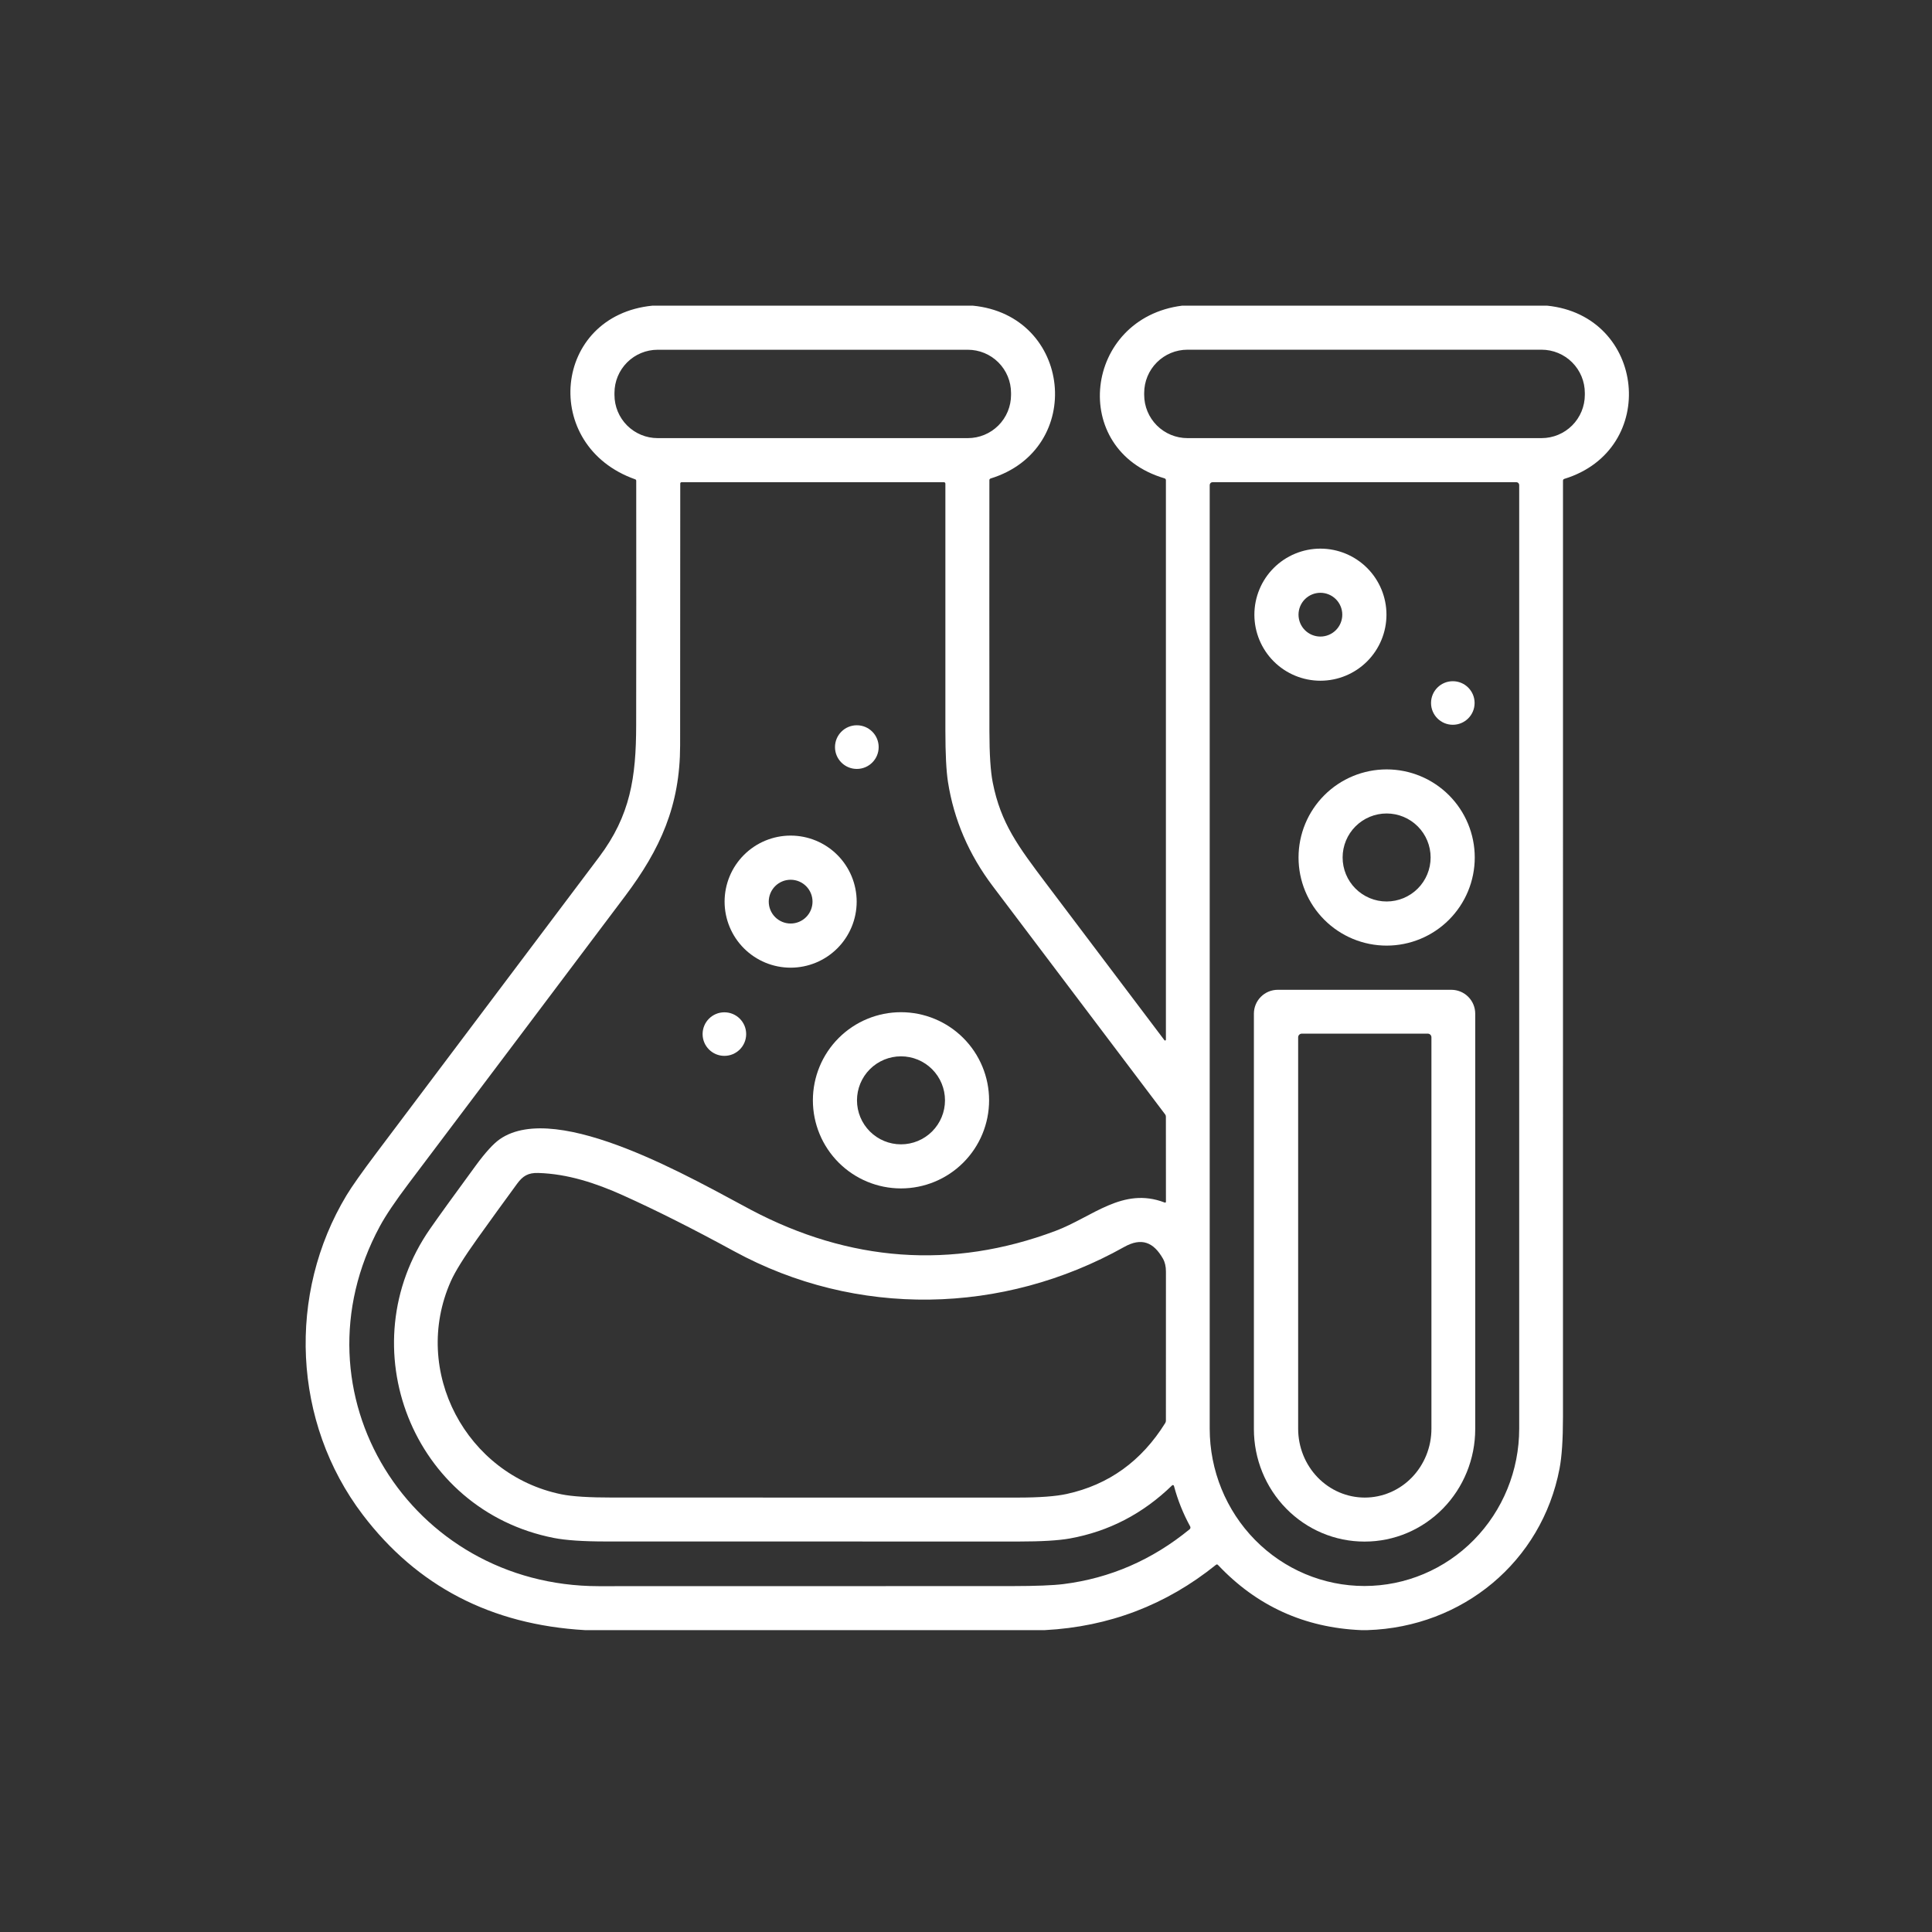 <svg width="512" height="512" viewBox="0 0 512 512" fill="none" xmlns="http://www.w3.org/2000/svg">
<rect x="0" y="0" width="512" height="512" fill="#333333" stroke="none"/>
<path d="M172.945 81H257.768C284.072 83.523 287.74 119.02 262.519 126.808C262.426 126.836 262.344 126.893 262.286 126.971C262.228 127.049 262.197 127.143 262.197 127.24C262.178 149.406 262.181 171.572 262.204 193.738C262.208 199.876 262.503 204.424 263.088 207.381C265.22 218.178 269.793 224.266 277.286 234.206C287.692 248.018 298.126 261.838 308.588 275.668C308.616 275.703 308.654 275.729 308.697 275.741C308.74 275.754 308.786 275.753 308.828 275.739C308.871 275.725 308.908 275.698 308.935 275.662C308.962 275.626 308.977 275.583 308.978 275.538V127.254C308.978 127.144 308.943 127.036 308.877 126.948C308.812 126.861 308.72 126.797 308.615 126.767C283.085 119.26 287.26 84.284 313.304 81H409.953C436.161 83.598 439.822 119.151 414.573 126.904C414.331 126.977 414.21 127.142 414.21 127.398C414.214 210.12 414.212 292.843 414.203 375.566C414.203 381.484 413.899 386.032 413.291 389.208C408.581 413.867 387.59 431.205 362.396 432H360.682C345.664 431.351 333.032 425.597 322.785 414.738C322.612 414.555 322.427 414.544 322.23 414.704C309.022 425.339 293.908 431.104 276.888 432H155.025C130.167 430.569 110.535 420.375 96.13 401.418C77.517 376.93 76.064 342.899 91.845 316.746C93.253 314.415 95.888 310.683 99.749 305.551C119.434 279.418 139.107 253.276 158.768 227.124C167.05 216.114 168.572 206.051 168.592 192.182C168.624 170.537 168.629 148.947 168.606 127.412C168.601 127.215 168.508 127.085 168.325 127.021C143.186 118.143 146.463 83.591 172.945 81ZM267.935 104.13C267.935 101.096 266.729 98.186 264.583 96.04C262.438 93.894 259.527 92.689 256.493 92.689H174.282C171.248 92.689 168.337 93.894 166.192 96.04C164.046 98.186 162.84 101.096 162.84 104.13V104.665C162.84 107.7 164.046 110.61 166.192 112.756C168.337 114.901 171.248 116.107 174.282 116.107H256.493C259.527 116.107 262.438 114.901 264.583 112.756C266.729 110.61 267.935 107.7 267.935 104.665V104.13ZM419.996 104.144C419.996 101.102 418.787 98.185 416.637 96.034C414.486 93.883 411.568 92.675 408.527 92.675H314.689C311.647 92.675 308.73 93.883 306.579 96.034C304.428 98.185 303.22 101.102 303.22 104.144V104.638C303.22 107.679 304.428 110.597 306.579 112.748C308.73 114.898 311.647 116.107 314.689 116.107H408.527C411.568 116.107 414.486 114.898 416.637 112.748C418.787 110.597 419.996 107.679 419.996 104.638V104.144ZM250.152 127.789H180.617C180.526 127.789 180.438 127.825 180.374 127.889C180.31 127.953 180.274 128.04 180.274 128.131C180.269 151.257 180.258 174.394 180.24 197.543C180.226 213.503 174.995 225.054 165.679 237.449C146.579 262.846 127.459 288.232 108.319 313.606C104.772 318.309 102.222 322.095 100.668 324.966C76.756 369.17 108.716 420.339 158.672 420.353C195.162 420.362 231.651 420.355 268.14 420.332C274.511 420.323 279.075 420.145 281.831 419.797C294.203 418.239 305.347 413.397 315.265 405.271C315.371 405.181 315.443 405.059 315.469 404.922C315.496 404.786 315.474 404.645 315.409 404.523C313.544 401.118 312.111 397.538 311.11 393.781C311.098 393.73 311.072 393.684 311.036 393.647C310.999 393.61 310.954 393.583 310.903 393.569C310.853 393.555 310.8 393.554 310.75 393.568C310.7 393.581 310.654 393.607 310.617 393.644C302.893 401.148 293.874 405.835 283.558 407.704C280.569 408.248 276.017 408.52 269.902 408.52C233.413 408.529 196.923 408.525 160.434 408.506C154.497 408.502 149.947 408.191 146.785 407.574C109.224 400.218 92.311 356.768 113.995 325.624C116.294 322.319 120.32 316.744 126.074 308.896C128.638 305.4 130.768 303.065 132.464 301.89C147.772 291.285 184.524 312.975 199.065 320.647C224.958 334.316 252.133 336.579 279.76 326.186C289.557 322.498 297.543 314.429 308.615 318.672C308.862 318.768 308.985 318.681 308.985 318.412L308.972 295.912C308.972 295.702 308.908 295.51 308.78 295.336C293.547 275.181 278.321 255.021 263.102 234.857C256.753 226.448 252.796 217.25 251.228 207.264C250.766 204.321 250.536 199.764 250.536 193.594C250.536 171.748 250.536 149.941 250.536 128.172C250.536 128.071 250.495 127.973 250.423 127.901C250.351 127.829 250.253 127.789 250.152 127.789ZM401.843 127.782H321.346C321.246 127.782 321.147 127.801 321.054 127.84C320.962 127.878 320.878 127.934 320.808 128.005C320.737 128.075 320.681 128.159 320.643 128.251C320.604 128.344 320.585 128.443 320.585 128.543V378.61C320.585 389.668 324.905 400.273 332.594 408.092C340.284 415.912 350.713 420.305 361.587 420.305H361.601C372.476 420.305 382.905 415.912 390.594 408.092C398.284 400.273 402.604 389.668 402.604 378.61V128.543C402.604 128.341 402.523 128.147 402.381 128.005C402.238 127.862 402.044 127.782 401.843 127.782ZM308.19 333.549C305.688 329.168 302.507 327.893 297.934 330.45C265.796 348.473 226.946 349.275 194.492 331.561C183.656 325.647 173.862 320.72 165.11 316.78C157.884 313.524 150.432 311.083 142.658 310.85C139.957 310.768 138.545 311.645 137.036 313.702C133.522 318.501 130.032 323.32 126.568 328.16C122.999 333.146 120.638 336.931 119.486 339.513C108.86 363.384 123.606 390.881 148.793 396.009C151.595 396.585 156.143 396.87 162.436 396.866C198.194 396.861 233.954 396.863 269.717 396.873C275.448 396.873 279.776 396.553 282.701 395.913C293.812 393.481 302.511 387.216 308.8 377.115C308.921 376.923 308.983 376.701 308.978 376.478C308.974 363.292 308.976 350.127 308.985 336.983C308.985 335.626 308.72 334.481 308.19 333.549Z" fill="white"/>
<path d="M367.428 162.896C367.428 167.537 365.584 171.989 362.302 175.271C359.02 178.554 354.568 180.398 349.926 180.398C347.628 180.398 345.352 179.945 343.229 179.065C341.105 178.186 339.176 176.897 337.551 175.271C335.925 173.646 334.636 171.717 333.757 169.593C332.877 167.47 332.424 165.194 332.424 162.896C332.424 160.597 332.877 158.321 333.757 156.198C334.636 154.074 335.925 152.145 337.551 150.52C339.176 148.895 341.105 147.605 343.229 146.726C345.352 145.846 347.628 145.394 349.926 145.394C354.568 145.394 359.02 147.238 362.302 150.52C365.584 153.802 367.428 158.254 367.428 162.896ZM355.719 162.896C355.719 161.357 355.108 159.882 354.02 158.795C352.933 157.707 351.458 157.096 349.919 157.096C349.158 157.096 348.404 157.246 347.7 157.537C346.996 157.829 346.357 158.256 345.818 158.795C345.28 159.333 344.853 159.972 344.561 160.676C344.27 161.38 344.12 162.134 344.12 162.896C344.12 163.657 344.27 164.411 344.561 165.115C344.853 165.819 345.28 166.458 345.818 166.997C346.357 167.535 346.996 167.962 347.7 168.254C348.404 168.545 349.158 168.695 349.919 168.695C351.458 168.695 352.933 168.084 354.02 166.997C355.108 165.909 355.719 164.434 355.719 162.896Z" fill="white"/>
<path d="M385.013 192.072C388.201 192.072 390.785 189.488 390.785 186.3C390.785 183.112 388.201 180.528 385.013 180.528C381.825 180.528 379.24 183.112 379.24 186.3C379.24 189.488 381.825 192.072 385.013 192.072Z" fill="white"/>
<path d="M227.069 203.775C230.265 203.775 232.855 201.184 232.855 197.989C232.855 194.793 230.265 192.203 227.069 192.203C223.874 192.203 221.283 194.793 221.283 197.989C221.283 201.184 223.874 203.775 227.069 203.775Z" fill="white"/>
<path d="M390.825 227.248C390.825 233.44 388.365 239.38 383.986 243.758C379.608 248.137 373.668 250.597 367.476 250.597C361.283 250.597 355.344 248.137 350.965 243.758C346.586 239.38 344.126 233.44 344.126 227.248C344.126 221.055 346.586 215.116 350.965 210.737C355.344 206.358 361.283 203.898 367.476 203.898C373.668 203.898 379.608 206.358 383.986 210.737C388.365 215.116 390.825 221.055 390.825 227.248ZM379.13 227.241C379.13 224.148 377.901 221.182 375.715 218.995C373.528 216.808 370.562 215.58 367.469 215.58C364.376 215.58 361.41 216.808 359.223 218.995C357.036 221.182 355.808 224.148 355.808 227.241C355.808 230.334 357.036 233.3 359.223 235.486C361.41 237.673 364.376 238.902 367.469 238.902C370.562 238.902 373.528 237.673 375.715 235.486C377.901 233.3 379.13 230.334 379.13 227.241Z" fill="white"/>
<path d="M227.028 238.943C227.028 243.585 225.184 248.036 221.902 251.319C218.62 254.601 214.168 256.445 209.526 256.445C204.885 256.445 200.433 254.601 197.151 251.319C193.868 248.036 192.024 243.585 192.024 238.943C192.024 234.301 193.868 229.849 197.151 226.567C200.433 223.285 204.885 221.441 209.526 221.441C214.168 221.441 218.62 223.285 221.902 226.567C225.184 229.849 227.028 234.301 227.028 238.943ZM215.326 238.943C215.326 237.405 214.715 235.93 213.627 234.842C212.54 233.754 211.065 233.143 209.526 233.143C207.988 233.143 206.513 233.754 205.425 234.842C204.338 235.93 203.727 237.405 203.727 238.943C203.727 240.481 204.338 241.956 205.425 243.044C206.513 244.132 207.988 244.743 209.526 244.743C211.065 244.743 212.54 244.132 213.627 243.044C214.715 241.956 215.326 240.481 215.326 238.943Z" fill="white"/>
<path d="M384.622 262.307C385.453 262.307 386.275 262.47 387.043 262.788C387.811 263.106 388.508 263.572 389.096 264.16C389.684 264.748 390.15 265.445 390.468 266.213C390.786 266.98 390.949 267.803 390.949 268.634V378.712C390.949 386.622 387.865 394.207 382.375 399.799C376.886 405.392 369.44 408.534 361.676 408.534H361.567C353.803 408.534 346.357 405.392 340.868 399.799C335.378 394.207 332.294 386.622 332.294 378.712V268.634C332.294 266.956 332.961 265.347 334.147 264.16C335.334 262.973 336.943 262.307 338.622 262.307H384.622ZM378.376 273.927H344.99C344.734 273.927 344.488 274.028 344.307 274.21C344.125 274.391 344.024 274.637 344.024 274.893V378.63C344.024 383.468 345.884 388.108 349.196 391.53C352.508 394.951 357 396.873 361.683 396.873C366.367 396.873 370.859 394.951 374.171 391.53C377.482 388.108 379.343 383.468 379.343 378.63V274.893C379.343 274.637 379.241 274.391 379.06 274.21C378.879 274.028 378.633 273.927 378.376 273.927Z" fill="white"/>
<path d="M262.121 291.593C262.121 297.786 259.661 303.725 255.282 308.104C250.903 312.483 244.964 314.943 238.772 314.943C232.579 314.943 226.64 312.483 222.261 308.104C217.882 303.725 215.422 297.786 215.422 291.593C215.422 285.4 217.882 279.461 222.261 275.082C226.64 270.703 232.579 268.243 238.772 268.243C244.964 268.243 250.903 270.703 255.282 275.082C259.661 279.461 262.121 285.4 262.121 291.593ZM250.433 291.6C250.433 288.507 249.204 285.541 247.017 283.354C244.83 281.167 241.864 279.939 238.772 279.939C235.679 279.939 232.713 281.167 230.526 283.354C228.339 285.541 227.11 288.507 227.11 291.6C227.11 294.693 228.339 297.659 230.526 299.846C232.713 302.033 235.679 303.261 238.772 303.261C241.864 303.261 244.83 302.033 247.017 299.846C249.204 297.659 250.433 294.693 250.433 291.6Z" fill="white"/>
<path d="M191.97 279.815C195.158 279.815 197.742 277.231 197.742 274.043C197.742 270.855 195.158 268.271 191.97 268.271C188.782 268.271 186.197 270.855 186.197 274.043C186.197 277.231 188.782 279.815 191.97 279.815Z" fill="white"/>
</svg>
